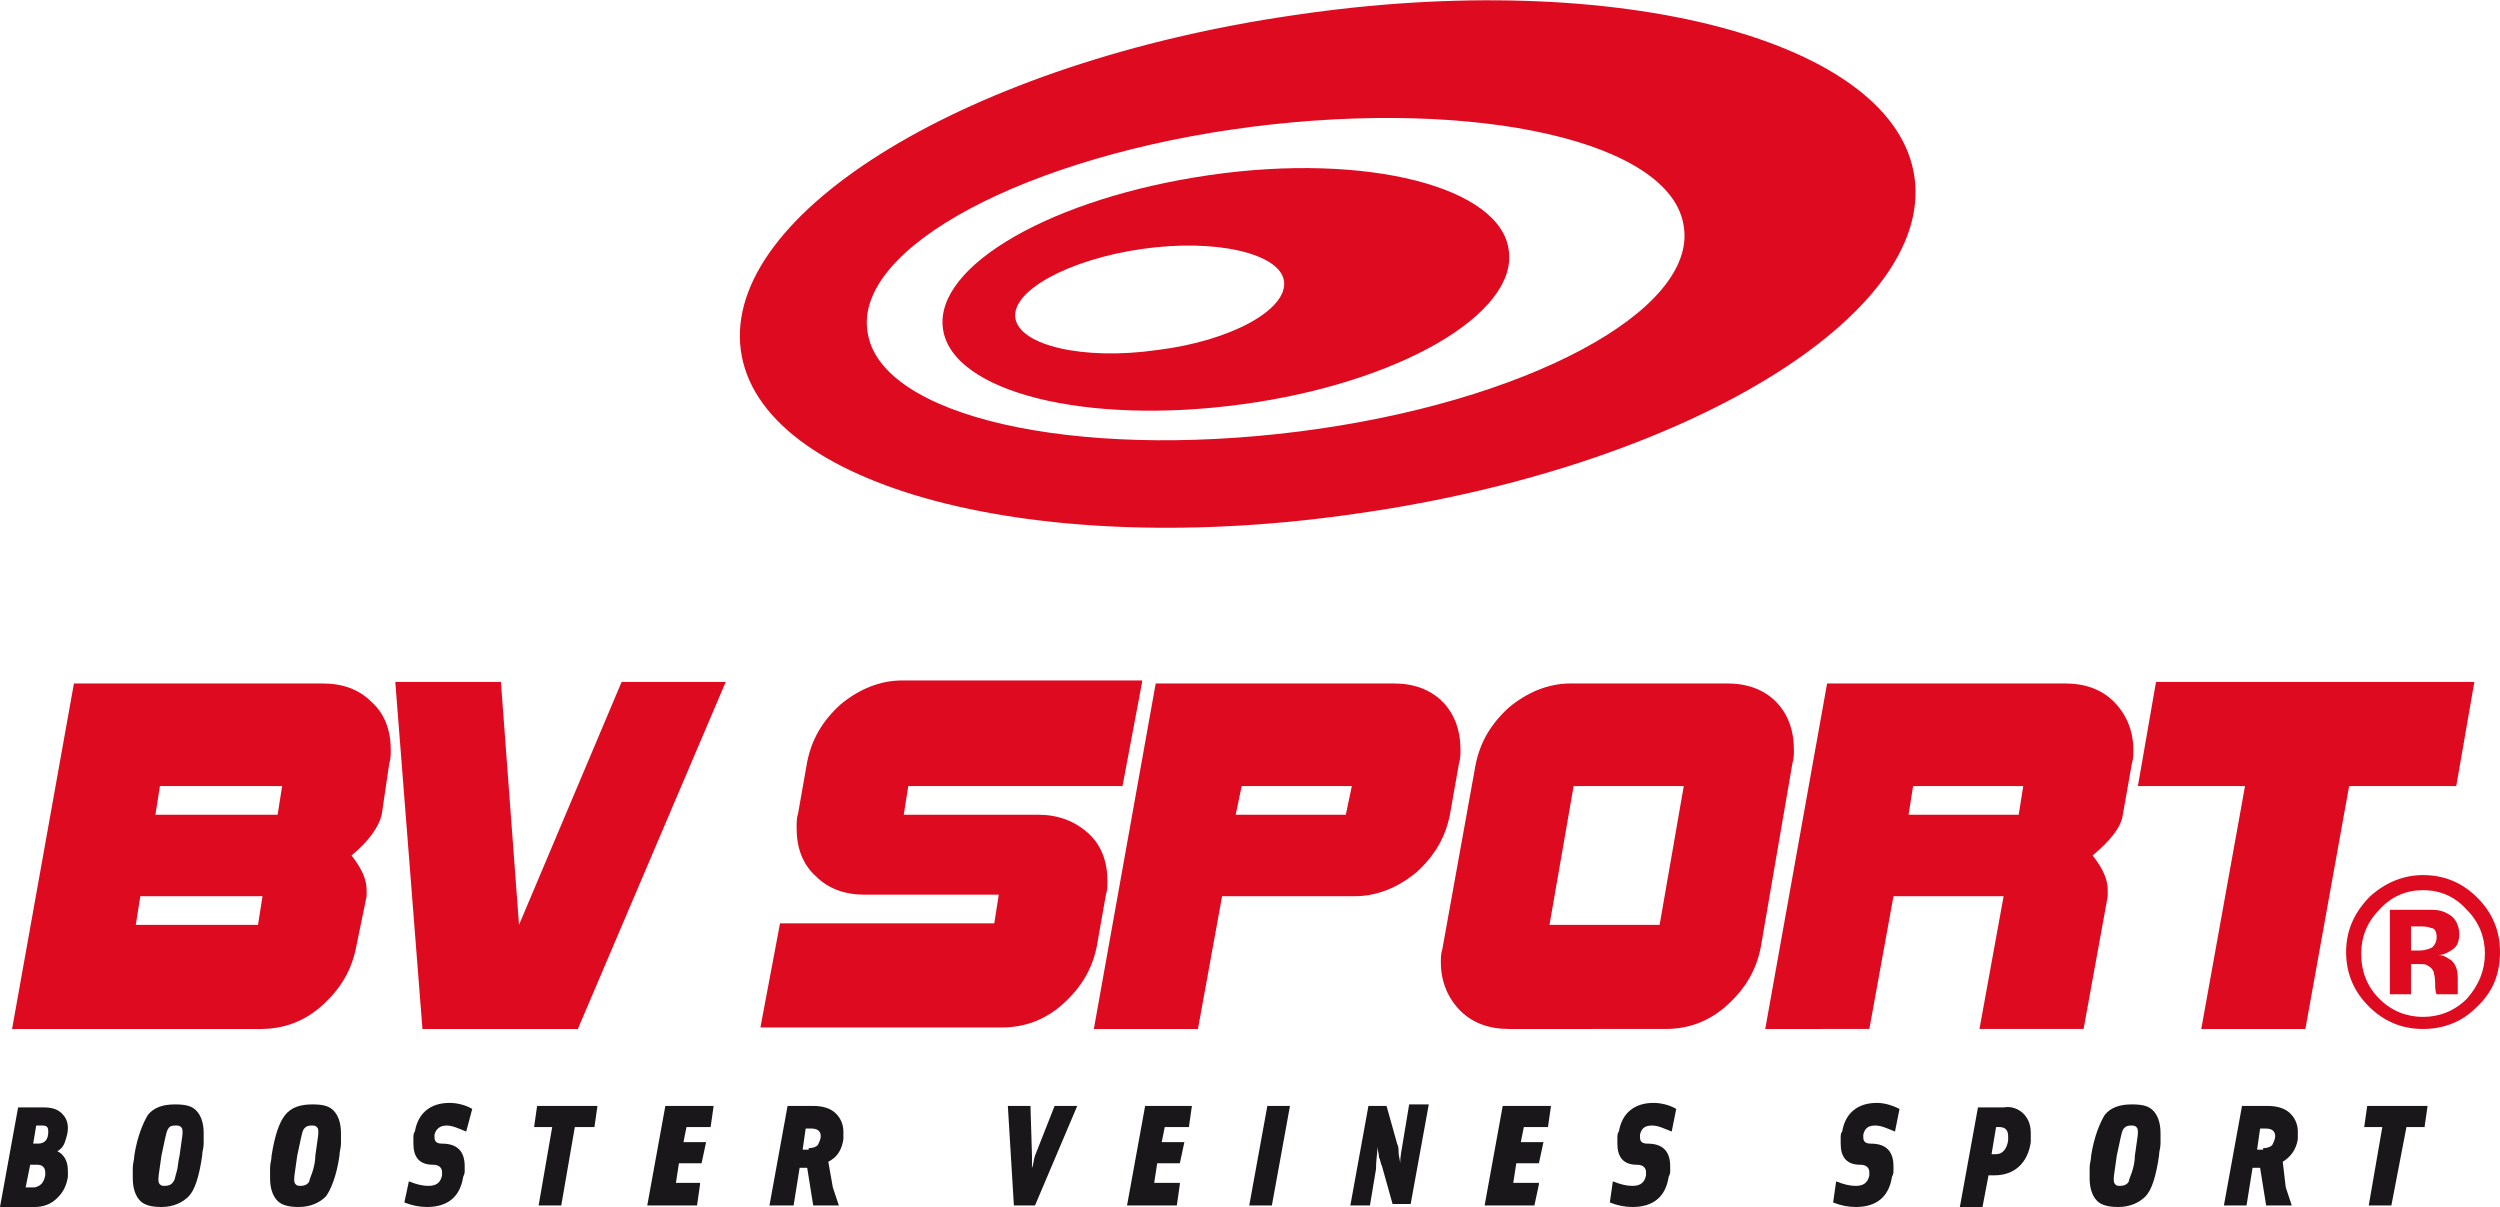 <?xml version="1.0" encoding="utf-8"?>
<!-- Generator: Adobe Illustrator 22.0.1, SVG Export Plug-In . SVG Version: 6.00 Build 0)  -->
<svg version="1.1" id="Calque_1" xmlns="http://www.w3.org/2000/svg" xmlns:xlink="http://www.w3.org/1999/xlink" x="0px" y="0px"
	 viewBox="0 0 165.7 80" style="enable-background:new 0 0 165.7 80;" xml:space="preserve">
<g id="BV_Sport">
	<g>
		<path style="fill:#DE0A1F;" d="M80.2,11.6c-10.4,1.5-18.3,6-17.7,10.2c0.6,4.2,9.5,6.4,19.8,5c10.4-1.4,18.3-6,17.7-10.2
			C99.5,12.4,90.6,10.1,80.2,11.6 M76.7,23.2c-4.9,0.7-9.1-0.3-9.4-2.1c-0.3-1.8,3.5-3.9,8.4-4.6c4.9-0.7,9.1,0.3,9.4,2.1
			C85.4,20.5,81.6,22.6,76.7,23.2"/>
		<path style="fill:#DE0A1F;" d="M126.9,11.8c-1.2-9.1-19.6-14-41.1-10.8C64.3,4.1,47.9,14.1,49.1,23.2c1.2,9.1,19.6,14,41.1,10.8
			C111.7,30.9,128.1,20.9,126.9,11.8 M86.1,28.6c-15,1.9-27.8-1-28.6-6.6c-0.9-5.6,10.6-11.7,25.5-13.6c15-1.9,27.8,1,28.6,6.6
			C112.5,20.6,101.1,26.7,86.1,28.6"/>
		<path style="fill:#DE0A1F;" d="M160.6,59c1.1,0,2.1,0.4,2.9,1.3c0.8,0.8,1.2,1.8,1.2,2.9c0,1.1-0.4,2.1-1.2,3
			c-0.8,0.8-1.8,1.2-2.9,1.2c-1.1,0-2.1-0.4-2.9-1.2c-0.8-0.8-1.2-1.8-1.2-3c0-1.1,0.4-2.1,1.2-2.9C158.5,59.4,159.5,59,160.6,59
			 M165.7,63.1c0-1.4-0.5-2.6-1.5-3.6c-1-1-2.2-1.5-3.6-1.5c-1.3,0-2.5,0.5-3.5,1.4c-1,1-1.6,2.2-1.6,3.7c0,1.4,0.5,2.6,1.5,3.6
			c1,1,2.2,1.5,3.6,1.5c1.4,0,2.6-0.5,3.5-1.4C165.2,65.8,165.7,64.6,165.7,63.1 M161.5,62.1c0,0.3-0.1,0.5-0.3,0.7
			c-0.2,0.1-0.5,0.2-0.8,0.2h-0.6v-1.6h0.4c0.4,0,0.7,0,0.9,0.1C161.4,61.5,161.5,61.8,161.5,62.1 M159.8,65.9v-2h0.3l0.3,0
			c0.2,0,0.4,0,0.5,0.1c0.2,0.1,0.3,0.2,0.4,0.4c0,0.1,0.1,0.3,0.1,0.7c0,0.3,0,0.6,0.1,0.8h1.4l0-0.2c0-0.1,0-0.1,0-0.2
			c0-0.1,0-0.1,0-0.2v-0.5c0-0.6-0.2-1-0.5-1.2c-0.2-0.1-0.4-0.3-0.8-0.3c0.4,0,0.7-0.2,1-0.4c0.3-0.2,0.4-0.6,0.4-1
			c0-0.6-0.3-1.1-0.7-1.3c-0.3-0.2-0.7-0.3-1.1-0.3c-0.1,0-0.5,0-1.2,0c-0.7,0-1.2,0-1.6,0v5.6H159.8z"/>
		<path style="fill:#DE0A1F;" d="M25.9,49.7c0,0.3,0,0.6-0.1,0.9L25.3,54c-0.2,0.8-0.8,1.7-2,2.7c0.7,0.9,1,1.6,1,2.3l0,0.4
			l-0.7,3.4c-0.3,1.5-1,2.7-2.2,3.8c-1.2,1.1-2.6,1.6-4.1,1.6H0.8l4.1-22.9h16.5c1.3,0,2.4,0.4,3.2,1.2
			C25.5,47.3,25.9,48.4,25.9,49.7 M17.4,59.4H9.3L9,61.3h8.1L17.4,59.4z M18.7,52.1h-8.1L10.3,54h8.1L18.7,52.1z"/>
		<polygon style="fill:#DE0A1F;" points="48.1,45.2 38.3,68.2 28,68.2 26.2,45.2 33.2,45.2 34.4,61.3 41.2,45.2 		"/>
		<path style="fill:#DE0A1F;" d="M75.7,45.2l-1.3,6.9H60.2L59.9,54h8.9c1.3,0,2.4,0.4,3.3,1.2c0.9,0.8,1.3,1.9,1.3,3.2
			c0,0.3,0,0.6-0.1,0.9l-0.6,3.4c-0.3,1.5-1,2.7-2.2,3.8c-1.2,1.1-2.6,1.6-4.1,1.6H50.4l1.3-6.9h14.2l0.3-1.9h-8.9
			c-1.3,0-2.4-0.4-3.2-1.2c-0.9-0.8-1.3-1.9-1.3-3.2c0-0.4,0-0.7,0.1-1l0.6-3.4c0.3-1.5,1-2.7,2.2-3.8c1.2-1,2.6-1.6,4.1-1.6H75.7z"
			/>
		<path style="fill:#DE0A1F;" d="M96.8,49.7c0,0.3,0,0.6-0.1,0.9L96.1,54c-0.3,1.5-1,2.7-2.2,3.8c-1.2,1-2.6,1.6-4.1,1.6H81
			l-1.6,8.8h-6.9l4.1-22.9h15.8c1.3,0,2.4,0.4,3.2,1.2C96.4,47.3,96.8,48.4,96.8,49.7 M89.6,52.1h-7.3L81.9,54h7.3L89.6,52.1z"/>
		<path style="fill:#DE0A1F;" d="M118.9,49.7c0,0.3,0,0.6-0.1,0.9l-2.1,12.2c-0.3,1.5-1,2.7-2.2,3.8c-1.2,1.1-2.6,1.6-4.1,1.6H100
			c-1.3,0-2.4-0.4-3.2-1.2c-0.8-0.8-1.3-1.9-1.3-3.2c0-0.3,0-0.6,0.1-0.9l2.2-12.2c0.3-1.5,1-2.7,2.2-3.8c1.2-1,2.6-1.6,4.1-1.6
			h10.4c1.3,0,2.4,0.4,3.2,1.2C118.5,47.3,118.9,48.4,118.9,49.7 M111.6,52.1h-7.3l-1.6,9.2h7.3L111.6,52.1z"/>
		<path style="fill:#DE0A1F;" d="M141.4,49.7c0,0.3,0,0.6-0.1,0.9l-0.6,3.4c-0.1,0.8-0.8,1.7-2,2.7c0.7,0.9,1,1.6,1,2.3l0,0.4
			l-1.6,8.8h-6.9l1.6-8.8h-7.3l-1.6,8.8H117l4.1-22.9h15.8c1.3,0,2.4,0.4,3.2,1.2C140.9,47.3,141.4,48.4,141.4,49.7 M134.1,52.1
			h-7.3l-0.3,1.9h7.3L134.1,52.1z"/>
		<polygon style="fill:#DE0A1F;" points="164,45.2 162.8,52.1 155.7,52.1 152.8,68.2 145.9,68.2 148.8,52.1 141.7,52.1 142.9,45.2 
					"/>
	</g>
	<g>
		<path style="fill:#1A171A;" d="M4.5,77.6c0,0.1,0,0.3,0,0.4c-0.1,0.6-0.3,1-0.7,1.4c-0.4,0.4-0.9,0.6-1.5,0.6H0l1.2-6.6h1.7
			c0.5,0,0.9,0.1,1.2,0.4c0.3,0.3,0.4,0.6,0.4,1c0,0.3-0.1,0.6-0.2,0.9C4.2,76,4,76.2,3.8,76.3C4.2,76.5,4.5,76.9,4.5,77.6z M3,77.9
			c0,0,0-0.1,0-0.1c0,0,0-0.1,0-0.1c0-0.3-0.2-0.5-0.5-0.5H2l-0.3,1.5h0.6C2.7,78.6,2.9,78.4,3,77.9z M3.2,75c0-0.3-0.1-0.4-0.4-0.4
			H2.4l-0.2,1.2h0.3C3,75.8,3.2,75.5,3.2,75z"/>
		<path style="fill:#1A171A;" d="M12.5,79.3c-0.4,0.4-1,0.7-1.8,0.7c-0.6,0-1.1-0.1-1.4-0.4c-0.3-0.3-0.5-0.8-0.5-1.5
			c0-0.2,0-0.4,0-0.7c0-0.3,0.1-0.5,0.1-0.8c0.2-1.3,0.6-2.2,0.9-2.7c0.4-0.5,1-0.7,1.8-0.7c0.7,0,1.1,0.1,1.4,0.4
			c0.3,0.3,0.5,0.8,0.5,1.5c0,0.2,0,0.4,0,0.7c0,0.3-0.1,0.5-0.1,0.8C13.2,78,12.9,78.9,12.5,79.3z M11.1,74.9
			c-0.1,0.2-0.2,0.8-0.4,1.7c-0.1,0.8-0.2,1.3-0.2,1.5c0,0.2,0,0.3,0.1,0.4c0.1,0.1,0.2,0.1,0.3,0.1c0.3,0,0.5-0.1,0.6-0.3
			c0.1-0.1,0.1-0.3,0.2-0.6c0.1-0.3,0.1-0.7,0.2-1.1c0.1-0.8,0.2-1.3,0.2-1.5c0-0.2,0-0.3-0.1-0.4c-0.1-0.1-0.2-0.1-0.4-0.1
			C11.3,74.6,11.2,74.7,11.1,74.9z"/>
		<path style="fill:#1A171A;" d="M21.6,79.3c-0.4,0.4-1,0.7-1.8,0.7c-0.6,0-1.1-0.1-1.4-0.4c-0.3-0.3-0.5-0.8-0.5-1.5
			c0-0.2,0-0.4,0-0.7c0-0.3,0.1-0.5,0.1-0.8c0.2-1.3,0.5-2.2,0.9-2.7c0.4-0.5,1-0.7,1.8-0.7c0.7,0,1.1,0.1,1.4,0.4
			c0.3,0.3,0.5,0.8,0.5,1.5c0,0.2,0,0.4,0,0.7c0,0.3-0.1,0.5-0.1,0.8C22.3,78,21.9,78.9,21.6,79.3z M20.1,74.9
			c-0.1,0.2-0.2,0.8-0.4,1.7c-0.1,0.8-0.2,1.3-0.2,1.5c0,0.2,0,0.3,0.1,0.4c0.1,0.1,0.2,0.1,0.3,0.1c0.3,0,0.5-0.1,0.6-0.3
			c0-0.1,0.1-0.3,0.2-0.6c0.1-0.3,0.2-0.7,0.2-1.1c0.1-0.8,0.2-1.3,0.2-1.5c0-0.2,0-0.3-0.1-0.4c-0.1-0.1-0.2-0.1-0.4-0.1
			C20.4,74.6,20.2,74.7,20.1,74.9z"/>
		<path style="fill:#1A171A;" d="M30.9,75c-0.5-0.2-0.9-0.4-1.3-0.4c-0.4,0-0.7,0.2-0.8,0.6c0,0,0,0.1,0,0.1c0,0,0,0.1,0,0.1
			c0,0.3,0.2,0.4,0.5,0.4c1,0,1.5,0.5,1.5,1.5c0,0.1,0,0.2,0,0.3c0,0.1,0,0.2-0.1,0.4c-0.2,1.3-1,2-2.4,2c-0.5,0-1-0.1-1.5-0.3
			l0.3-1.4c0.5,0.2,0.9,0.3,1.3,0.3c0.5,0,0.8-0.2,0.9-0.7c0,0,0-0.1,0-0.1c0,0,0-0.1,0-0.1c0-0.3-0.2-0.5-0.6-0.5
			c-0.9,0-1.3-0.5-1.3-1.4c0-0.1,0-0.2,0-0.4c0-0.1,0-0.3,0.1-0.4c0.2-1.2,1-1.9,2.3-1.9c0.4,0,1,0.1,1.5,0.4L30.9,75z"/>
		<path style="fill:#1A171A;" d="M37.2,79.9h-1.5l0.9-5.2h-1.2l0.2-1.4h4l-0.2,1.4h-1.3L37.2,79.9z"/>
		<path style="fill:#1A171A;" d="M46.4,78.5l-0.2,1.4h-3.3l1.2-6.6h3.2l-0.2,1.4h-1.6l-0.2,1h1.5l-0.3,1.4h-1.5l-0.2,1.3H46.4z"/>
		<path style="fill:#1A171A;" d="M55.2,78.7l0.4,1.2h-1.7l-0.4-2.5h-0.5l-0.4,2.5H51l1.2-6.6h1.7c0.7,0,1.2,0.2,1.5,0.5
			c0.3,0.3,0.5,0.7,0.5,1.2c0,0.2,0,0.3,0,0.5c-0.1,0.7-0.4,1.2-1,1.5L55.2,78.7z M53.6,76.1c0.3,0,0.5-0.1,0.6-0.2
			c0.1-0.2,0.2-0.4,0.2-0.6c0-0.3-0.2-0.5-0.6-0.5h-0.4l-0.2,1.4H53.6z"/>
		<path style="fill:#1A171A;" d="M67.2,79.9l-0.4-6.6h1.5l0.1,3.3c0,0.2,0,0.3,0,0.6c0,0.2,0,0.5-0.1,0.7c0-0.1,0.1-0.3,0.1-0.5
			c0.1-0.2,0.1-0.5,0.2-0.8l1.3-3.3h1.5l-2.8,6.6H67.2z"/>
		<path style="fill:#1A171A;" d="M78.2,78.5L78,79.9h-3.3l1.2-6.6H79l-0.2,1.4h-1.6l-0.2,1h1.5l-0.3,1.4h-1.5l-0.2,1.3H78.2z"/>
		<path style="fill:#1A171A;" d="M85.5,73.3l-1.2,6.6h-1.5l1.2-6.6H85.5z"/>
		<path style="fill:#1A171A;" d="M91.2,77.5l-0.4,2.4h-1.3l1.2-6.6h1.2l0.7,2.5c0.1,0.2,0.1,0.4,0.1,0.6c0,0.2,0.1,0.5,0.1,0.7
			c0-0.4,0.1-0.9,0.2-1.5l0.4-2.4h1.3l-1.2,6.6h-1.2l-0.7-2.5c-0.1-0.2-0.1-0.4-0.2-0.6c0-0.2-0.1-0.5-0.1-0.7
			C91.3,76.4,91.2,76.9,91.2,77.5z"/>
		<path style="fill:#1A171A;" d="M102,78.5l-0.3,1.4h-3.3l1.2-6.6h3.2l-0.2,1.4h-1.6l-0.2,1h1.5l-0.3,1.4h-1.5l-0.2,1.3H102z"/>
		<path style="fill:#1A171A;" d="M110.8,75c-0.5-0.2-0.9-0.4-1.3-0.4c-0.5,0-0.7,0.2-0.8,0.6c0,0,0,0.1,0,0.1c0,0,0,0.1,0,0.1
			c0,0.3,0.2,0.4,0.5,0.4c1,0,1.5,0.5,1.5,1.5c0,0.1,0,0.2,0,0.3c0,0.1,0,0.2-0.1,0.4c-0.2,1.3-1,2-2.4,2c-0.5,0-1-0.1-1.5-0.3
			l0.2-1.4c0.5,0.2,0.9,0.3,1.3,0.3c0.5,0,0.8-0.2,0.9-0.7c0,0,0-0.1,0-0.1c0,0,0-0.1,0-0.1c0-0.3-0.2-0.5-0.6-0.5
			c-0.9,0-1.3-0.5-1.3-1.4c0-0.1,0-0.2,0-0.4c0-0.1,0-0.3,0.1-0.4c0.2-1.2,1-1.9,2.3-1.9c0.4,0,1,0.1,1.5,0.4L110.8,75z"/>
		<path style="fill:#1A171A;" d="M125.6,75c-0.5-0.2-0.9-0.4-1.3-0.4c-0.5,0-0.7,0.2-0.8,0.6c0,0,0,0.1,0,0.1c0,0,0,0.1,0,0.1
			c0,0.3,0.2,0.4,0.5,0.4c1,0,1.5,0.5,1.5,1.5c0,0.1,0,0.2,0,0.3c0,0.1,0,0.2-0.1,0.4c-0.2,1.3-1,2-2.4,2c-0.5,0-1-0.1-1.5-0.3
			l0.2-1.4c0.5,0.2,0.9,0.3,1.3,0.3c0.5,0,0.8-0.2,0.9-0.7c0,0,0-0.1,0-0.1c0,0,0-0.1,0-0.1c0-0.3-0.2-0.5-0.6-0.5
			c-0.9,0-1.3-0.5-1.3-1.4c0-0.1,0-0.2,0-0.4c0-0.1,0-0.3,0.1-0.4c0.2-1.2,1-1.9,2.3-1.9c0.4,0,0.9,0.1,1.5,0.4L125.6,75z"/>
		<path style="fill:#1A171A;" d="M134.1,73.8c0.3,0.3,0.5,0.7,0.5,1.3c0,0.1,0,0.2,0,0.3c0,0.1,0,0.2,0,0.3
			c-0.2,1.4-1.1,2.2-2.4,2.2h-0.4l-0.4,2.1h-1.5l1.2-6.6h1.7C133.3,73.3,133.8,73.5,134.1,73.8z M133.1,75.6c0-0.1,0-0.2,0-0.3
			c0-0.4-0.2-0.6-0.6-0.6h-0.2l-0.3,1.8h0.3C132.7,76.5,133,76.2,133.1,75.6z"/>
		<path style="fill:#1A171A;" d="M142.2,79.3c-0.4,0.4-1,0.7-1.8,0.7c-0.6,0-1.1-0.1-1.4-0.4c-0.3-0.3-0.5-0.8-0.5-1.5
			c0-0.2,0-0.4,0-0.7c0-0.3,0.1-0.5,0.1-0.8c0.2-1.3,0.6-2.2,0.9-2.7c0.4-0.5,1-0.7,1.8-0.7c0.7,0,1.1,0.1,1.4,0.4
			c0.3,0.3,0.5,0.8,0.5,1.5c0,0.2,0,0.4,0,0.7c0,0.3-0.1,0.5-0.1,0.8C142.9,78,142.6,78.9,142.2,79.3z M140.7,74.9
			c-0.1,0.2-0.2,0.8-0.4,1.7c-0.1,0.8-0.2,1.3-0.2,1.5c0,0.2,0,0.3,0.1,0.4c0.1,0.1,0.2,0.1,0.3,0.1c0.3,0,0.5-0.1,0.6-0.3
			c0-0.1,0.1-0.3,0.2-0.6c0.1-0.3,0.2-0.7,0.2-1.1c0.1-0.8,0.2-1.3,0.2-1.5c0-0.2,0-0.3-0.1-0.4c-0.1-0.1-0.2-0.1-0.4-0.1
			C141,74.6,140.8,74.7,140.7,74.9z"/>
		<path style="fill:#1A171A;" d="M151.5,78.7l0.4,1.2h-1.7l-0.4-2.5h-0.5l-0.4,2.5h-1.5l1.2-6.6h1.7c0.7,0,1.2,0.2,1.5,0.5
			c0.3,0.3,0.5,0.7,0.5,1.2c0,0.2,0,0.3,0,0.5c-0.1,0.7-0.5,1.2-1,1.5L151.5,78.7z M150,76.1c0.3,0,0.5-0.1,0.6-0.2
			c0.1-0.2,0.2-0.4,0.2-0.6c0-0.3-0.2-0.5-0.6-0.5h-0.4l-0.2,1.4H150z"/>
		<path style="fill:#1A171A;" d="M158.5,79.9h-1.5l0.9-5.2h-1.2l0.2-1.4h4l-0.2,1.4h-1.2L158.5,79.9z"/>
	</g>
</g>
</svg>
